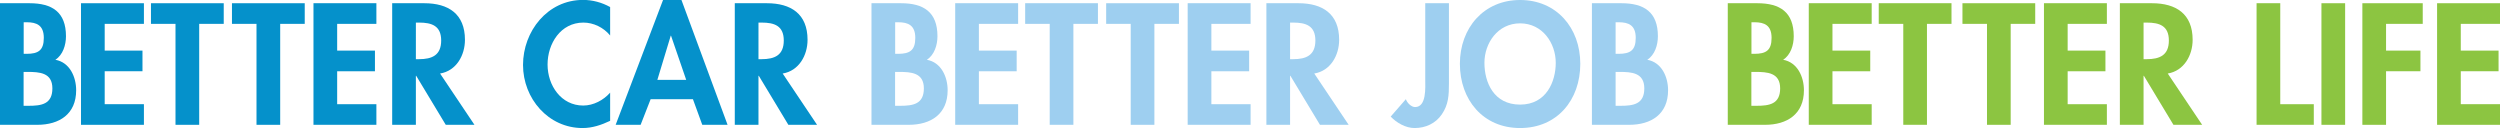 <?xml version="1.0" encoding="UTF-8"?><svg id="Layer_2" xmlns="http://www.w3.org/2000/svg" viewBox="0 0 294.44 15.08"><defs><style>.cls-1{fill:#9ecff0;}.cls-2{fill:#8cc541;}.cls-3{fill:#0591cb;}</style></defs><g id="Layer_1-2"><g><path class="cls-3" d="M0,.38H3.48c2.66,0,4.29,1.04,4.29,3.89,0,1.03-.36,2.2-1.25,2.77,1.69,.3,2.45,2.01,2.45,3.59,0,2.81-1.98,4.07-4.58,4.07H0V.38ZM2.79,6.34h.34c1.37,0,2.03-.4,2.03-1.88s-.84-1.84-2.01-1.84h-.36v3.72Zm0,6.12h.59c1.5,0,2.79-.19,2.79-2.05s-1.52-1.94-2.93-1.94h-.46v3.99Z"/><path class="cls-3" d="M12.33,2.81v3.15h4.45v2.43h-4.45v3.88h4.62v2.43h-7.41V.38h7.41V2.81h-4.62Z"/><path class="cls-3" d="M23.46,14.7h-2.79V2.81h-2.89V.38h8.57V2.81h-2.89V14.7Z"/><path class="cls-3" d="M33,14.7h-2.79V2.81h-2.89V.38h8.57V2.81h-2.89V14.7Z"/><path class="cls-3" d="M39.71,2.81v3.15h4.45v2.43h-4.45v3.88h4.62v2.43h-7.41V.38h7.41V2.81h-4.62Z"/><path class="cls-3" d="M55.88,14.7h-3.38l-3.48-5.77h-.04v5.77h-2.79V.38h3.78c2.83,0,4.79,1.25,4.79,4.31,0,1.82-1.01,3.65-2.93,3.97l4.05,6.04Zm-6.9-7.73h.36c1.54,0,2.62-.46,2.62-2.2s-1.12-2.11-2.6-2.11h-.38V6.97Z"/><path class="cls-3" d="M71.86,4.18c-.78-.95-1.96-1.52-3.15-1.52-2.68,0-4.22,2.47-4.22,4.94s1.6,4.83,4.2,4.83c1.2,0,2.39-.63,3.17-1.52v3.32c-1.04,.49-2.09,.85-3.25,.85-4.03,0-7.01-3.48-7.01-7.43s2.87-7.66,7.07-7.66c1.12,0,2.22,.3,3.19,.84v3.34Z"/><path class="cls-3" d="M76.63,11.68l-1.18,3.02h-2.94L78.09,0h2.17l5.43,14.7h-2.98l-1.1-3.02h-4.98Zm2.41-7.48h-.04l-1.58,5.21h3.4l-1.79-5.21Z"/><path class="cls-3" d="M96.23,14.7h-3.38l-3.48-5.77h-.04v5.77h-2.79V.38h3.78c2.83,0,4.79,1.25,4.79,4.31,0,1.82-1.01,3.65-2.93,3.97l4.05,6.04Zm-6.9-7.73h.36c1.54,0,2.62-.46,2.62-2.2s-1.12-2.11-2.6-2.11h-.38V6.97Z"/><path class="cls-1" d="M102.64,.38h3.48c2.66,0,4.29,1.04,4.29,3.89,0,1.03-.36,2.2-1.25,2.77,1.69,.3,2.45,2.01,2.45,3.59,0,2.81-1.98,4.07-4.58,4.07h-4.39V.38Zm2.79,5.96h.34c1.37,0,2.03-.4,2.03-1.88s-.84-1.84-2.01-1.84h-.36v3.72Zm0,6.12h.59c1.5,0,2.79-.19,2.79-2.05s-1.52-1.94-2.93-1.94h-.46v3.99Z"/><path class="cls-1" d="M115.29,2.81v3.15h4.45v2.43h-4.45v3.88h4.62v2.43h-7.41V.38h7.41V2.81h-4.62Z"/><path class="cls-1" d="M126.42,14.7h-2.79V2.81h-2.89V.38h8.57V2.81h-2.89V14.7Z"/><path class="cls-1" d="M135.96,14.7h-2.79V2.81h-2.89V.38h8.57V2.81h-2.89V14.7Z"/><path class="cls-1" d="M142.67,2.81v3.15h4.45v2.43h-4.45v3.88h4.62v2.43h-7.41V.38h7.41V2.81h-4.62Z"/><path class="cls-1" d="M158.84,14.7h-3.38l-3.48-5.77h-.04v5.77h-2.79V.38h3.78c2.83,0,4.79,1.25,4.79,4.31,0,1.82-1.01,3.65-2.93,3.97l4.05,6.04Zm-6.9-7.73h.36c1.54,0,2.62-.46,2.62-2.2s-1.12-2.11-2.6-2.11h-.38V6.97Z"/><path class="cls-1" d="M170.65,9.84c0,1.33-.04,2.47-.84,3.63-.74,1.08-1.92,1.61-3.21,1.61-1.04,0-2.11-.61-2.81-1.35l1.79-2.05c.13,.42,.63,.93,1.08,.93,1.37,0,1.2-2.32,1.2-3.25V.38h2.79V9.84Z"/><path class="cls-1" d="M179.03,15.08c-4.37,0-7.09-3.34-7.09-7.56s2.81-7.52,7.09-7.52,7.09,3.27,7.09,7.52-2.72,7.56-7.09,7.56Zm0-12.33c-2.64,0-4.2,2.34-4.2,4.65s1.1,4.92,4.2,4.92,4.2-2.72,4.2-4.92c0-2.32-1.56-4.65-4.2-4.65Z"/><path class="cls-1" d="M187.49,.38h3.48c2.66,0,4.29,1.04,4.29,3.89,0,1.03-.36,2.2-1.25,2.77,1.69,.3,2.45,2.01,2.45,3.59,0,2.81-1.98,4.07-4.58,4.07h-4.39V.38Zm2.79,5.96h.34c1.37,0,2.03-.4,2.03-1.88s-.83-1.84-2.01-1.84h-.36v3.72Zm0,6.12h.59c1.5,0,2.79-.19,2.79-2.05s-1.52-1.94-2.92-1.94h-.46v3.99Z"/><path class="cls-2" d="M203.49,.38h3.48c2.66,0,4.29,1.04,4.29,3.89,0,1.03-.36,2.2-1.25,2.77,1.69,.3,2.45,2.01,2.45,3.59,0,2.81-1.98,4.07-4.58,4.07h-4.39V.38Zm2.79,5.96h.34c1.37,0,2.03-.4,2.03-1.88s-.84-1.84-2.01-1.84h-.36v3.72Zm0,6.12h.59c1.5,0,2.79-.19,2.79-2.05s-1.52-1.94-2.93-1.94h-.46v3.99Z"/><path class="cls-2" d="M215.82,2.81v3.15h4.45v2.43h-4.45v3.88h4.62v2.43h-7.41V.38h7.41V2.81h-4.62Z"/><path class="cls-2" d="M226.95,14.7h-2.79V2.81h-2.89V.38h8.57V2.81h-2.89V14.7Z"/><path class="cls-2" d="M236.81,14.7h-2.79V2.81h-2.89V.38h8.57V2.81h-2.89V14.7Z"/><path class="cls-2" d="M243.52,2.81v3.15h4.45v2.43h-4.45v3.88h4.62v2.43h-7.41V.38h7.41V2.81h-4.62Z"/><path class="cls-2" d="M259.36,14.7h-3.38l-3.48-5.77h-.04v5.77h-2.79V.38h3.78c2.83,0,4.79,1.25,4.79,4.31,0,1.82-1.01,3.65-2.93,3.97l4.05,6.04Zm-6.9-7.73h.36c1.54,0,2.62-.46,2.62-2.2s-1.12-2.11-2.6-2.11h-.38V6.97Z"/><path class="cls-2" d="M268.56,12.27h3.95v2.43h-6.74V.38h2.79V12.27Z"/><path class="cls-2" d="M276.2,14.7h-2.79V.38h2.79V14.7Z"/><path class="cls-2" d="M281.02,2.81v3.15h4.05v2.43h-4.05v6.31h-2.79V.38h7.11V2.81h-4.31Z"/><path class="cls-2" d="M289.82,2.81v3.15h4.45v2.43h-4.45v3.88h4.62v2.43h-7.41V.38h7.41V2.81h-4.62Z"/></g></g></svg>